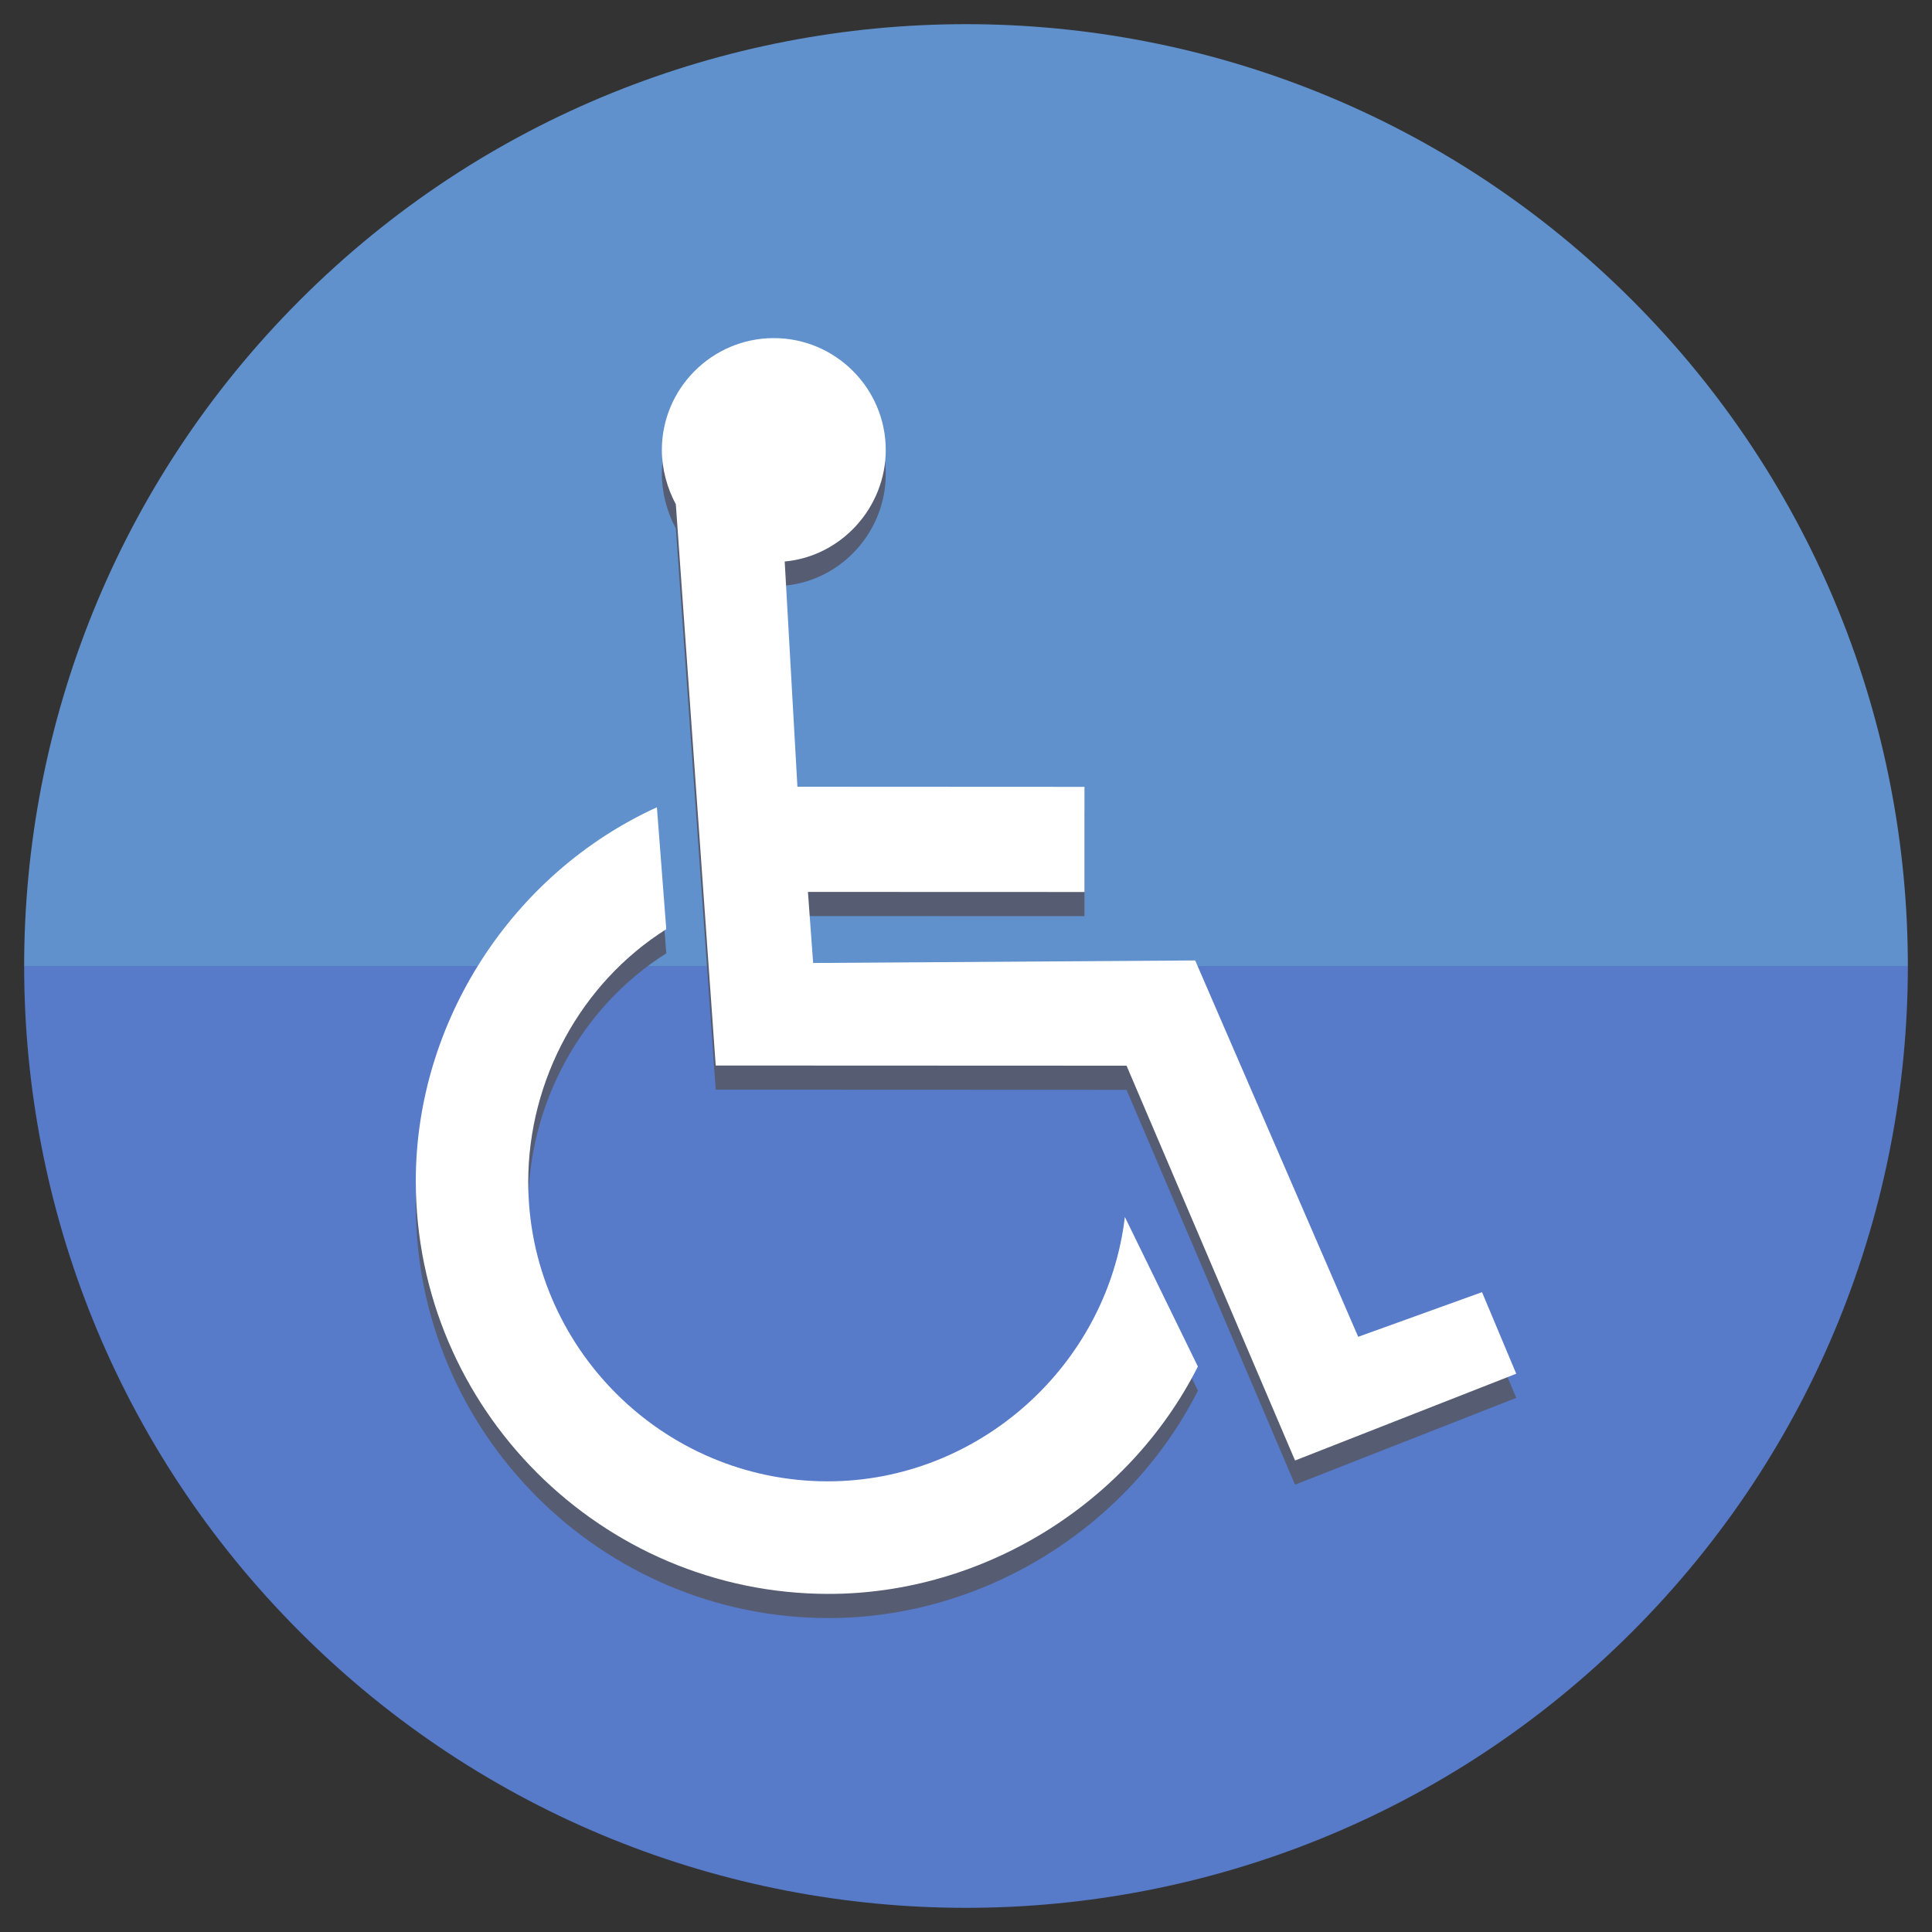 <?xml version="1.0" encoding="utf-8"?>
<!-- Generator: Adobe Illustrator 16.0.0, SVG Export Plug-In . SVG Version: 6.00 Build 0)  -->
<!DOCTYPE svg PUBLIC "-//W3C//DTD SVG 1.1//EN" "http://www.w3.org/Graphics/SVG/1.1/DTD/svg11.dtd">
<svg version="1.1" id="Layer_9_copy_2" xmlns="http://www.w3.org/2000/svg" xmlns:xlink="http://www.w3.org/1999/xlink" x="0px"
	 y="0px" width="80px" height="80px" viewBox="-29.5 30.5 80 80" enable-background="new -29.5 30.5 80 80" xml:space="preserve">
<rect x="-29.5" y="30.5" width="80" height="80" fill="#333333" stroke="none"/>
<g>
	<path fill="#577AC9" d="M-28.5,70.5c0,9.981,3.808,19.962,11.423,27.577c15.23,15.23,39.924,15.23,55.154,0
		C45.692,90.462,49.5,80.481,49.5,70.5H-28.5z"/>
	<path fill="#6091CC" d="M38.077,42.923c-15.23-15.23-39.924-15.23-55.154,0C-24.692,50.538-28.5,60.519-28.5,70.5h78
		C49.5,60.519,45.692,50.538,38.077,42.923z"/>
</g>
<g id="accessibility_3_">
	<path fill="#565C72" d="M2.993,54.751c2.354-0.217,4.184-2.245,4.184-4.617c0-2.553-2.083-4.634-4.634-4.634
		c-2.554,0-4.637,2.081-4.637,4.634c0,0.779,0.217,1.576,0.579,2.247l1.651,23.24l17.012,0.007l6.977,16.348l9.159-3.593
		l-1.417-3.378l-5.127,1.849l-6.75-15.584L4.17,71.375l-0.215-2.943l11.451,0.004v-4.354L3.519,64.076L2.993,54.751z"/>
	<path fill="#565C72" d="M20.102,88.085c-2.87,5.675-8.88,9.415-15.289,9.415c-9.415,0-17.096-7.679-17.096-17.095
		c0-6.61,4.006-12.754,9.984-15.477l0.388,5.048c-3.537,2.229-5.716,6.248-5.716,10.465c0,6.828,5.572,12.398,12.402,12.398
		c6.249,0,11.575-4.795,12.303-10.947L20.102,88.085z"/>
</g>
<g id="accessibility_2_">
	<path fill="#FFFFFF" d="M2.993,53.751c2.354-0.217,4.184-2.245,4.184-4.617c0-2.553-2.083-4.634-4.634-4.634
		c-2.554,0-4.637,2.081-4.637,4.634c0,0.779,0.217,1.576,0.579,2.247l1.651,23.24l17.012,0.007l6.977,16.348l9.159-3.593
		l-1.417-3.378l-5.127,1.849l-6.75-15.584L4.17,70.375l-0.215-2.943l11.451,0.004v-4.354L3.519,63.076L2.993,53.751z"/>
	<path fill="#FFFFFF" d="M20.102,87.085c-2.87,5.675-8.88,9.415-15.289,9.415c-9.415,0-17.096-7.679-17.096-17.095
		c0-6.61,4.006-12.754,9.984-15.477l0.388,5.048c-3.537,2.229-5.716,6.248-5.716,10.465c0,6.828,5.572,12.398,12.402,12.398
		c6.249,0,11.575-4.795,12.303-10.947L20.102,87.085z"/>
</g>
</svg>
